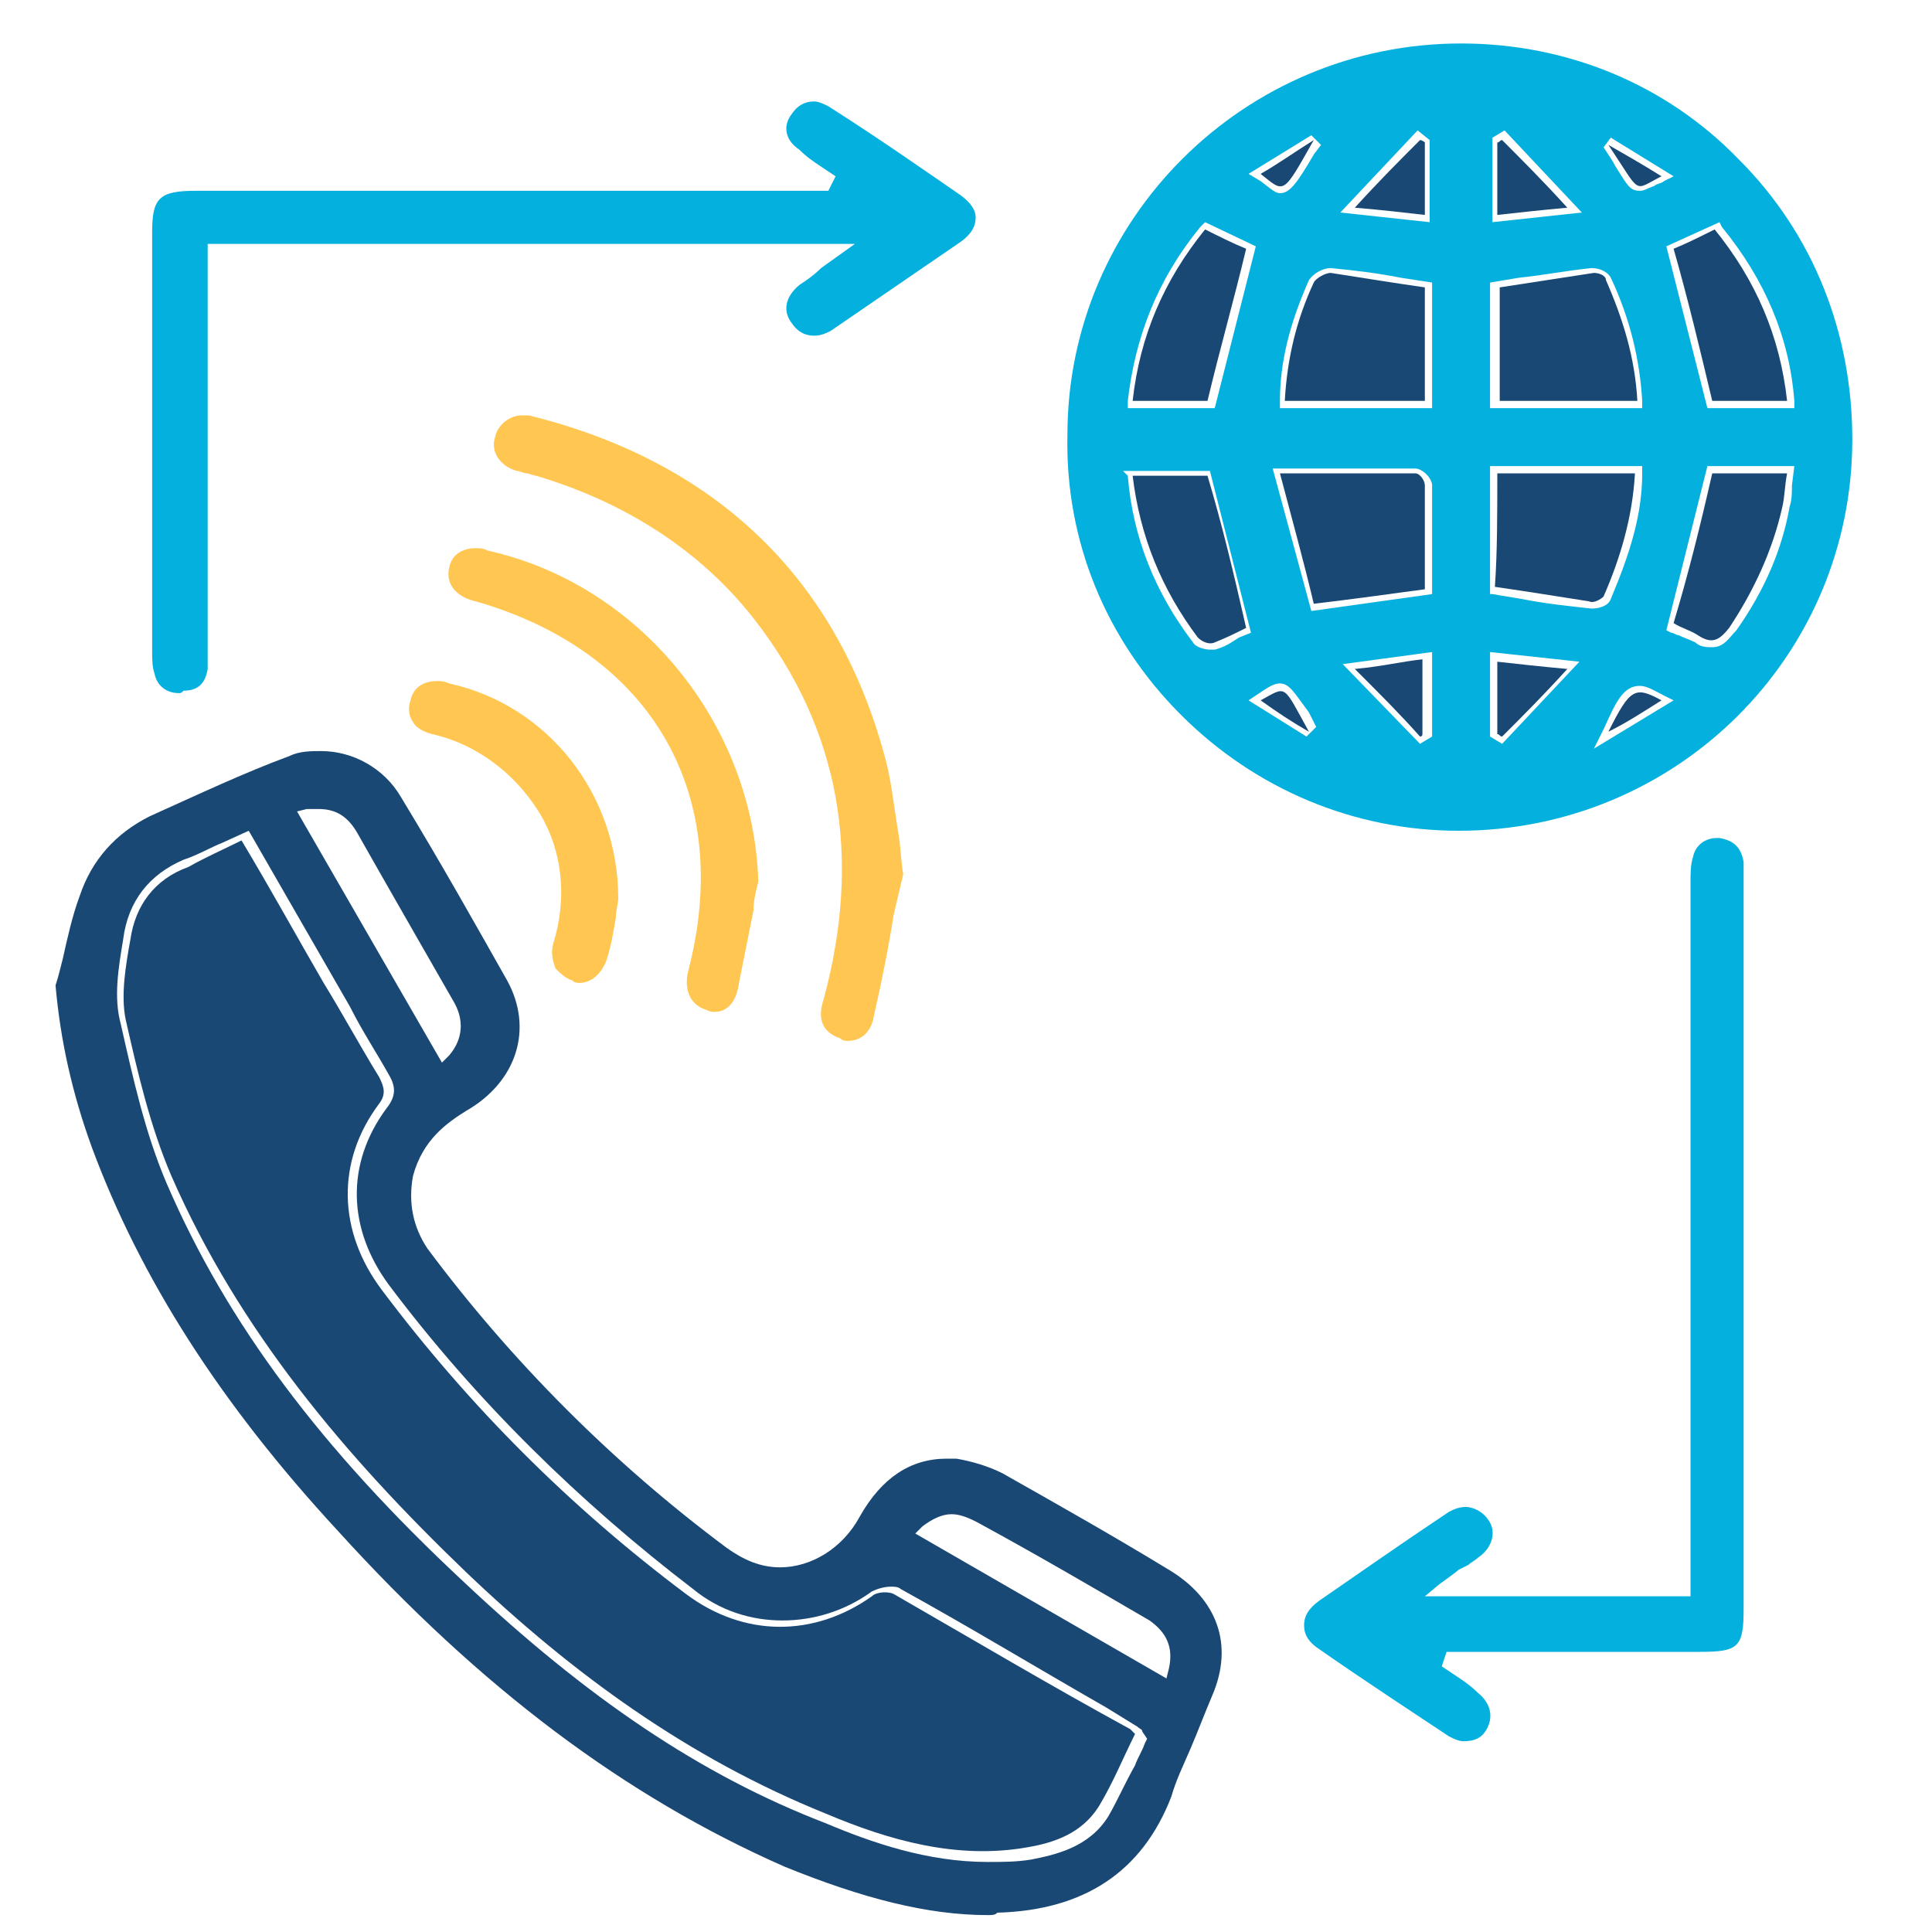 <svg xmlns="http://www.w3.org/2000/svg" xmlns:xlink="http://www.w3.org/1999/xlink" id="Layer_1" x="0px" y="0px" viewBox="0 0 80 80" style="enable-background:new 0 0 80 80;" xml:space="preserve"><style type="text/css">	.st0{fill:#04B1DE;}	.st1{fill:#1A4875;}	.st2{fill:#FFC751;}</style><path class="st0" d="M60.4,34.4c-4.3,0-8.4-1.7-11.5-4.8c-3.1-3.1-4.8-7.2-4.7-11.6c0-8.9,7.3-16.2,16.3-16.2 c4.4,0,8.5,1.7,11.5,4.8c3.1,3.1,4.7,7.2,4.7,11.6C76.7,27.2,69.4,34.4,60.4,34.4L60.4,34.4z M67.9,28.4c-0.7,0-1,0.7-1.5,1.8L66,31 l3.3-2l-0.4-0.2C68.5,28.6,68.2,28.4,67.9,28.4z M61.7,30.5l0.5,0.3l3.2-3.4l-3.7-0.4V30.5z M55.6,27.5l3.2,3.3l0.5-0.3v-3.5 L55.6,27.5z M53,28.3c-0.2,0-0.4,0.1-0.7,0.3L51.7,29l2.4,1.5l0.4-0.4l-0.3-0.6C53.6,28.7,53.4,28.3,53,28.3z M69,26.1l0.2,0.1 c0.1,0,0.2,0.1,0.3,0.1c0.2,0.1,0.5,0.2,0.7,0.3c0.2,0.2,0.5,0.2,0.7,0.2c0.5,0,0.7-0.4,1-0.7c1.2-1.7,1.9-3.4,2.2-5.1 c0.1-0.3,0.1-0.6,0.1-0.9l0.1-0.8h-3.6L69,26.1z M46.7,19.7c0.2,2.5,1.1,4.8,2.7,6.9c0.1,0.2,0.5,0.3,0.7,0.3c0,0,0,0,0,0 c0.1,0,0.2,0,0.2,0c0.4-0.1,0.7-0.3,1-0.5l0.5-0.2l-1.7-6.7h-3.6L46.7,19.7z M54.3,25.3l5-0.7l0-1.2c0-1.1,0-2.2,0-3.3 c0-0.3-0.4-0.7-0.7-0.7c-1,0-2,0-3.1,0l-2.8,0L54.3,25.3z M61.8,24.6l1.2,0.2c1,0.2,2,0.3,2.9,0.4c0,0,0,0,0,0 c0.3,0,0.7-0.1,0.8-0.4c0.8-1.9,1.3-3.5,1.3-5.2l0-0.3h-6.3V24.6z M65.9,11.1c-1,0.1-2,0.3-3,0.4l-1.2,0.2v5.2H68l0-0.3 c-0.1-1.7-0.5-3.4-1.3-5.1C66.6,11.3,66.3,11.1,65.9,11.1L65.9,11.1L65.9,11.1z M49.7,9.4c-1.8,2.2-2.7,4.6-3,7.2l0,0.3h3.6l1.7-6.7 l-2.1-1L49.7,9.4z M55.1,11.1c-0.3,0-0.7,0.2-0.9,0.5c-0.8,1.8-1.2,3.4-1.2,5l0,0.3h6.3v-5.2L58,11.5C57,11.3,56.1,11.2,55.1,11.1 L55.1,11.1z M69,10.2l1.7,6.7h3.6l0-0.3c-0.2-2.6-1.2-5-3-7.2l-0.1-0.2L69,10.2z M61.8,5.7v3.5l3.7-0.4l-3.2-3.4L61.8,5.7z  M55.5,8.8l3.7,0.4V5.8l-0.5-0.4L55.5,8.8z M51.7,7.2l0.5,0.3C52.6,7.8,52.8,8,53,8c0.4,0,0.7-0.4,1.4-1.6L54.7,6l-0.4-0.4L51.7,7.2 z M66.4,6.1c0.2,0.3,0.4,0.6,0.5,0.8c0.5,0.8,0.6,1,1,1l0,0c0.2,0,0.3-0.1,0.6-0.2c0.1-0.1,0.3-0.1,0.4-0.2l0.4-0.2l-2.6-1.6 L66.4,6.1z"></path><path class="st1" d="M40.9,79.3c-2.5,0-5.2-0.7-8.4-2c-6.6-2.9-12.6-7.4-18.5-13.9C9.1,58.1,5.8,52.9,3.8,47.5 c-0.8-2.2-1.3-4.4-1.5-6.7c0.1-0.3,0.2-0.7,0.3-1.1c0.2-0.9,0.4-1.8,0.7-2.6c0.5-1.5,1.5-2.6,2.9-3.3c2-0.9,3.9-1.8,5.8-2.5 c0.4-0.2,0.9-0.2,1.3-0.2c1.3,0,2.6,0.7,3.3,1.9c1.7,2.8,3.1,5.3,4.4,7.6c1.1,2,0.4,4.2-1.7,5.4c-0.8,0.5-1.8,1.2-2.2,2.7 c-0.2,1.1,0,2.1,0.6,3c3.5,4.7,7.7,8.9,12.4,12.4c0.7,0.5,1.4,0.8,2.2,0.8c1.3,0,2.6-0.8,3.3-2.1c0.9-1.6,2.1-2.4,3.6-2.4 c0.1,0,0.3,0,0.4,0c0.6,0.1,1.3,0.3,1.9,0.6c2.3,1.3,4.6,2.6,6.9,4c2,1.2,2.7,3.1,1.8,5.2c-0.3,0.7-0.6,1.5-0.9,2.2 c-0.3,0.7-0.6,1.3-0.8,2c-1.2,3.1-3.6,4.7-7.2,4.8C41.2,79.3,41.1,79.3,40.9,79.3z M9.2,34.9c-0.5,0.2-1,0.5-1.6,0.7 c-1.4,0.6-2.3,1.7-2.5,3.3c-0.2,1.2-0.4,2.4-0.1,3.5c0.5,2.2,1,4.5,1.9,6.6c2.5,5.8,6.4,11,12.3,16.5c5.1,4.8,9.8,8,15,10 c1.9,0.8,4.2,1.6,6.7,1.6c0.6,0,1.2,0,1.8-0.1c1-0.2,2.4-0.5,3.2-1.8c0.4-0.7,0.7-1.4,1.1-2.1c0.1-0.3,0.3-0.6,0.4-0.9l0.1-0.2 l-0.2-0.3c0-0.1-0.1-0.1-0.2-0.2l-1.3-0.8c-2.8-1.6-5.6-3.3-8.5-4.9c-0.1-0.1-0.3-0.1-0.4-0.1c-0.3,0-0.6,0.1-0.8,0.2 c-1.1,0.8-2.4,1.2-3.7,1.2c-1.3,0-2.6-0.4-3.7-1.3c-4.7-3.6-9-7.8-12.6-12.6c-1.7-2.3-1.8-5-0.1-7.3c0.4-0.5,0.4-0.9,0.1-1.4 c-0.5-0.9-1.1-1.8-1.6-2.8l-4.2-7.3L9.2,34.9z M39.4,62.7c-0.4,0-0.8,0.2-1.2,0.5l-0.3,0.3l10.4,6l0.1-0.4c0.2-0.9-0.1-1.5-0.8-2 c-2.4-1.4-4.8-2.8-7.2-4.1C40,62.8,39.7,62.7,39.4,62.7z M13.2,33.5c-0.1,0-0.3,0-0.5,0l-0.4,0.1l6,10.4l0.3-0.3 c0.6-0.7,0.6-1.5,0.2-2.2c0,0-3.1-5.4-4-7C14.4,33.8,13.9,33.5,13.2,33.5z"></path><path class="st0" d="M7.4,28.7c-0.5,0-0.9-0.3-1-0.8c-0.1-0.3-0.1-0.6-0.1-0.9c0-5.8,0-11.6,0-17.4c0-1.4,0.3-1.7,1.8-1.7l26.2,0 l0.3-0.6L34,6.9c-0.3-0.2-0.6-0.4-0.9-0.7c-0.6-0.4-0.7-1-0.3-1.5c0.2-0.3,0.5-0.5,0.9-0.5c0.2,0,0.4,0.1,0.6,0.2 c2.2,1.4,3.9,2.6,5.5,3.7c0.4,0.3,0.6,0.6,0.6,0.9c0,0.4-0.2,0.7-0.6,1c-1.9,1.3-3.8,2.6-5.4,3.7c-0.2,0.1-0.4,0.2-0.7,0.2 c-0.4,0-0.7-0.2-0.9-0.5c-0.4-0.5-0.3-1.1,0.3-1.6c0.3-0.2,0.6-0.4,0.9-0.7l1.4-1H8.6V27c0,0.3,0,0.5,0,0.7c-0.1,0.6-0.4,0.9-1,0.9 C7.5,28.7,7.5,28.7,7.4,28.7z"></path><path class="st0" d="M60.6,72.1c-0.2,0-0.4-0.1-0.6-0.2c-1.5-1-3.5-2.3-5.5-3.7c-0.4-0.3-0.5-0.6-0.5-0.9c0-0.4,0.2-0.7,0.6-1 c1.6-1.1,3.3-2.3,5.4-3.7c0.2-0.1,0.4-0.2,0.7-0.2c0.3,0,0.7,0.2,0.9,0.5c0.4,0.5,0.2,1.2-0.4,1.6c-0.1,0.1-0.3,0.2-0.4,0.3L60.4,65 c-0.1,0.1-0.8,0.6-0.8,0.6L59,66.1H70c0,0,0-21.7,0-29.5c0-0.4,0-0.8,0.1-1.1c0.1-0.5,0.5-0.8,1-0.8l0.1,0c0.6,0.1,0.9,0.4,1,1 c0,0.2,0,0.5,0,0.7l0,30.2c0,1.6-0.2,1.8-1.8,1.8l-10.5,0L59.7,69l0.6,0.4c0.3,0.2,0.6,0.4,0.9,0.7c0.5,0.4,0.7,1,0.3,1.6 C61.3,72,61,72.1,60.6,72.1z"></path><path class="st2" d="M35.1,43.1c-0.1,0-0.2,0-0.3-0.1c-0.9-0.3-0.9-1-0.7-1.6c1.6-5.9,0.7-11.2-2.9-15.8c-2.2-2.8-5.3-4.8-9-5.9 c-0.1,0-0.3-0.1-0.4-0.1c-0.1,0-0.3-0.1-0.4-0.1c-0.7-0.2-1.1-0.8-0.9-1.4c0.1-0.5,0.6-0.9,1.1-0.9c0.1,0,0.2,0,0.3,0 c7.7,1.9,12.7,6.7,14.7,14c0.3,1,0.4,2.1,0.6,3.3c0.1,0.6,0.1,1.1,0.2,1.7L37,37.9c-0.2,1.3-0.5,2.8-0.8,4.1 C36.1,42.7,35.7,43.1,35.1,43.1z"></path><path class="st2" d="M29.6,41.9c-0.1,0-0.2,0-0.4-0.1c-0.6-0.2-0.9-0.8-0.7-1.6c1.9-7.3-1.5-13.2-8.8-15.3c-0.5-0.1-1.3-0.5-1.1-1.4 c0.1-0.5,0.5-0.8,1.1-0.8c0.2,0,0.3,0,0.5,0.1c6.3,1.4,11,7.2,11.2,13.7c-0.1,0.4-0.2,0.8-0.2,1.2c-0.2,1-0.4,2-0.6,3 C30.5,41.5,30.1,41.9,29.6,41.9z"></path><path class="st2" d="M24,40.7c-0.1,0-0.2,0-0.3-0.1c-0.3-0.1-0.5-0.3-0.7-0.5c-0.1-0.3-0.2-0.6-0.1-1c0.6-1.9,0.4-3.9-0.6-5.5 c-1-1.6-2.6-2.8-4.4-3.2c-0.4-0.1-0.7-0.3-0.8-0.5c-0.2-0.3-0.2-0.6-0.1-0.9c0.1-0.5,0.5-0.8,1.1-0.8c0.1,0,0.3,0,0.5,0.1 c4.1,0.9,7,4.6,7,8.9c0,0.2-0.1,0.5-0.1,0.8c-0.1,0.6-0.2,1.2-0.4,1.8C24.9,40.3,24.5,40.7,24,40.7z"></path><path class="st1" d="M53,19.6c2.1,0,3.8,0,5.6,0c0.2,0,0.4,0.3,0.4,0.5c0,1.4,0,2.8,0,4.3c-1.5,0.2-2.9,0.4-4.6,0.6 C54,23.3,53.5,21.5,53,19.6z"></path><path class="st1" d="M62,19.6c1.9,0,3.8,0,5.7,0c-0.1,1.8-0.6,3.5-1.3,5.1c-0.1,0.1-0.4,0.3-0.6,0.2c-1.3-0.2-2.5-0.4-3.9-0.6 C62,22.9,62,21.3,62,19.6z"></path><path class="st1" d="M59,11.9c0,1.6,0,3.1,0,4.7c-1.9,0-3.8,0-5.8,0c0.1-1.8,0.5-3.4,1.2-4.9c0.1-0.2,0.5-0.4,0.7-0.4 C56.4,11.5,57.6,11.7,59,11.9z"></path><path class="st1" d="M67.8,16.6c-1.9,0-3.8,0-5.7,0c0-1.6,0-3.1,0-4.7c1.3-0.2,2.6-0.4,3.9-0.6c0.2,0,0.5,0.1,0.5,0.3 C67.2,13.2,67.7,14.8,67.8,16.6z"></path><path class="st1" d="M51.6,26c-0.4,0.2-0.8,0.4-1.3,0.6c-0.2,0.1-0.5,0-0.7-0.2c-1.5-2-2.4-4.2-2.7-6.7c1.1,0,2.1,0,3.1,0 C50.6,21.7,51.1,23.8,51.6,26z"></path><path class="st1" d="M70.9,19.6c0.9,0,1.9,0,3.1,0c-0.1,0.5-0.1,1-0.2,1.4c-0.4,1.8-1.2,3.5-2.2,5c-0.4,0.5-0.7,0.7-1.3,0.3 c-0.3-0.2-0.7-0.3-1-0.5C69.9,23.8,70.4,21.8,70.9,19.6z"></path><path class="st1" d="M49.9,9.5c0.6,0.3,1.2,0.6,1.7,0.8c-0.5,2.1-1.1,4.2-1.6,6.3c-0.9,0-2,0-3.1,0C47.2,13.9,48.2,11.6,49.9,9.5z"></path><path class="st1" d="M74,16.6c-1.1,0-2.1,0-3.1,0c-0.5-2.1-1-4.2-1.6-6.3c0.5-0.2,1.1-0.5,1.7-0.8C72.7,11.6,73.7,13.9,74,16.6z"></path><path class="st1" d="M59,5.9c0,1,0,1.9,0,3c-0.9-0.1-1.7-0.2-2.9-0.3c1-1.1,1.8-1.9,2.7-2.8C58.8,5.8,58.9,5.8,59,5.9z"></path><path class="st1" d="M58.8,30.5c-0.8-0.9-1.6-1.7-2.7-2.8c1.1-0.1,1.9-0.3,2.8-0.4c0,1.1,0,2.1,0,3.1C58.9,30.5,58.8,30.5,58.8,30.5 z"></path><path class="st1" d="M64.9,8.6c-1.1,0.1-2,0.2-2.9,0.3c0-1.1,0-2,0-3c0.1,0,0.1-0.1,0.2-0.1C63,6.6,63.9,7.5,64.9,8.6z"></path><path class="st1" d="M62,30.4c0-1,0-1.9,0-3c0.9,0.1,1.8,0.2,2.9,0.3c-1,1.1-1.8,1.9-2.7,2.8C62.1,30.5,62.1,30.4,62,30.4z"></path><path class="st1" d="M52.2,7.2c0.7-0.4,1.4-0.9,2.2-1.4C53.1,8.1,53.2,8,52.2,7.2z"></path><path class="st1" d="M68.8,7.3c-1.2,0.6-0.8,0.8-2.2-1.3C67.3,6.4,68,6.8,68.8,7.3z"></path><path class="st1" d="M52.2,29c1.1-0.6,0.9-0.7,2,1.3C53.5,29.9,52.9,29.5,52.2,29z"></path><path class="st1" d="M68.8,29c-0.8,0.5-1.4,0.9-2.2,1.3C67.5,28.5,67.7,28.4,68.8,29z"></path><path class="st1" d="M10,34.8c1.2,2,2.3,4,3.4,5.9c0.8,1.3,1.5,2.6,2.3,3.9c0.2,0.4,0.3,0.7,0,1.1c-1.8,2.4-1.7,5.3,0.1,7.7 c3.6,4.8,7.8,9,12.6,12.6c2.4,1.8,5.3,1.8,7.7,0.1c0.2-0.2,0.7-0.2,0.9-0.1c3.3,1.9,6.5,3.8,9.8,5.6c0,0,0.1,0.1,0.2,0.2 c-0.5,1-0.9,2-1.5,3c-0.7,1.1-1.8,1.5-3,1.7c-2.9,0.5-5.7-0.3-8.3-1.4c-5.7-2.3-10.5-5.8-14.9-10c-5-4.8-9.4-10-12.2-16.4 c-0.9-2.1-1.4-4.3-1.9-6.5C5,41.2,5.2,40,5.4,38.9c0.2-1.4,1-2.5,2.4-3C8.5,35.5,9.2,35.2,10,34.8z"></path></svg>